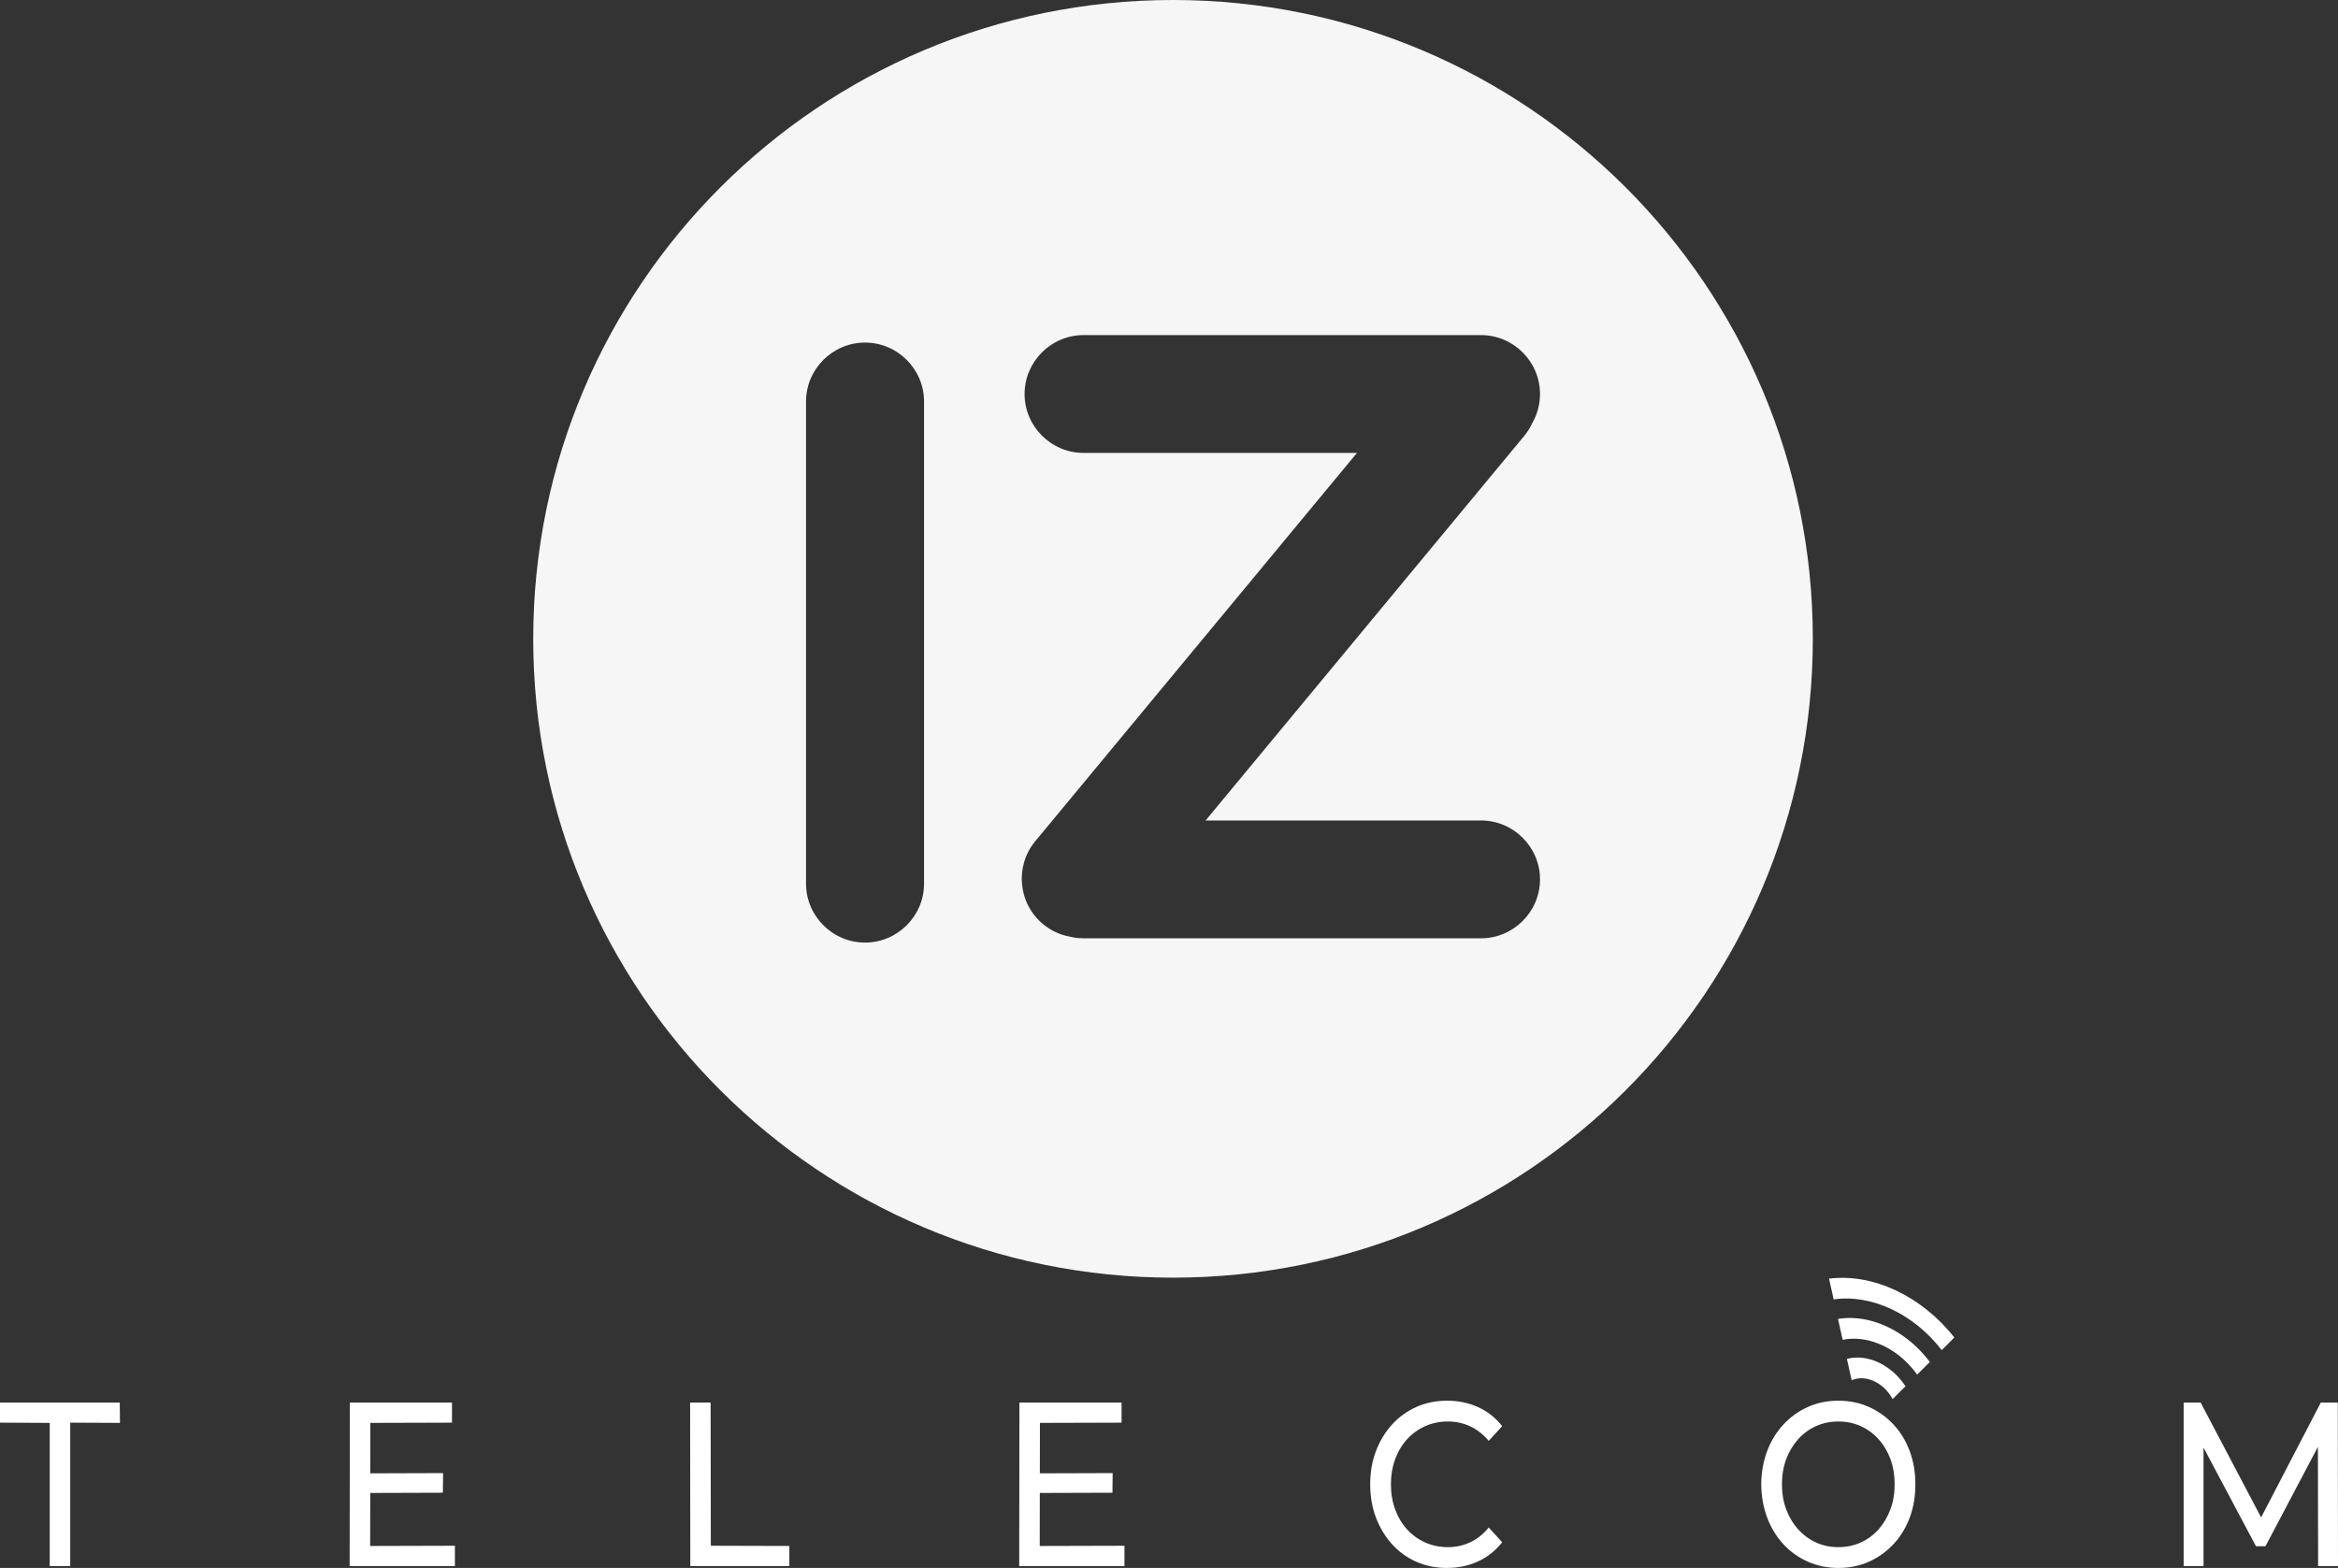 <svg width="568" height="381" viewBox="0 0 568 381" fill="none" xmlns="http://www.w3.org/2000/svg">
<rect x="0" y="0" width="568" height="381" fill="#333333" stroke="none"/>
<path d="M12.081 380.545V345.754L0 345.696V340.814H29.095L29.145 345.754L17.064 345.696V380.545H12.081Z" fill="white"/>
<path d="M89.523 358.013L107.645 357.956L107.595 362.723L89.523 362.781V358.013ZM89.927 375.665L110.514 375.608V380.545H84.943L84.993 340.814H109.809V345.696L89.977 345.754L89.927 375.665Z" fill="white"/>
<path d="M167.707 380.545L167.657 340.814H172.64L172.69 375.608L191.767 375.663V380.545H167.707Z" fill="white"/>
<path d="M252.19 358.013L270.312 357.956L270.262 362.723L252.19 362.781V358.013ZM252.594 375.665L273.181 375.608V380.545H247.61L247.66 340.814H272.476V345.696L252.644 345.754L252.594 375.665Z" fill="white"/>
<path d="M351.506 381C348.822 381 346.346 380.497 344.081 379.496C341.816 378.493 339.853 377.075 338.192 375.239C336.531 373.403 335.231 371.257 334.291 368.796C333.352 366.337 332.881 363.631 332.881 360.681C332.881 357.728 333.352 355.023 334.291 352.564C335.231 350.104 336.54 347.957 338.218 346.12C339.895 344.286 341.867 342.866 344.133 341.863C346.398 340.86 348.873 340.359 351.558 340.359C354.276 340.359 356.784 340.879 359.083 341.921C361.381 342.962 363.337 344.504 364.946 346.547L361.674 350.122C360.332 348.534 358.821 347.351 357.144 346.575C355.466 345.799 353.67 345.412 351.757 345.412C349.777 345.412 347.94 345.79 346.245 346.547C344.551 347.303 343.083 348.364 341.84 349.724C340.599 351.087 339.634 352.703 338.945 354.578C338.257 356.45 337.914 358.483 337.914 360.679C337.914 362.872 338.258 364.907 338.945 366.78C339.634 368.653 340.597 370.271 341.84 371.633C343.082 372.996 344.549 374.054 346.245 374.811C347.94 375.568 349.777 375.946 351.757 375.946C353.67 375.946 355.466 375.558 357.144 374.782C358.821 374.007 360.332 372.805 361.674 371.179L364.946 374.754C363.335 376.796 361.381 378.348 359.083 379.408C356.784 380.467 354.259 380.998 351.506 380.998V381Z" fill="white"/>
<path d="M446.602 381C443.95 381 441.476 380.49 439.177 379.468C436.878 378.445 434.889 377.018 433.212 375.182C431.534 373.347 430.234 371.2 429.311 368.74C428.388 366.281 427.91 363.595 427.876 360.681C427.911 357.767 428.388 355.08 429.311 352.621C430.234 350.162 431.543 348.014 433.237 346.18C434.932 344.343 436.911 342.916 439.177 341.894C441.442 340.872 443.917 340.361 446.602 340.361C449.32 340.361 451.812 340.872 454.077 341.894C456.342 342.916 458.322 344.334 460.016 346.151C461.71 347.966 463.02 350.114 463.942 352.592C464.865 355.071 465.327 357.767 465.327 360.681C465.327 363.631 464.865 366.337 463.942 368.796C463.02 371.255 461.71 373.393 460.016 375.21C458.322 377.026 456.342 378.445 454.077 379.468C451.812 380.49 449.32 381 446.602 381ZM446.602 375.948C448.581 375.948 450.403 375.57 452.064 374.813C453.725 374.056 455.169 372.986 456.393 371.607C457.618 370.225 458.575 368.609 459.262 366.753C459.951 364.9 460.294 362.874 460.294 360.681C460.294 358.485 459.959 356.462 459.287 354.608C458.616 352.755 457.659 351.136 456.417 349.755C455.176 348.373 453.725 347.305 452.064 346.549C450.403 345.792 448.581 345.414 446.602 345.414C444.655 345.414 442.843 345.792 441.165 346.549C439.488 347.305 438.036 348.375 436.812 349.755C435.587 351.136 434.631 352.745 433.943 354.58C433.254 356.414 432.911 358.449 432.911 360.681C432.911 362.874 433.255 364.9 433.943 366.753C434.631 368.607 435.595 370.225 436.837 371.607C438.079 372.988 439.53 374.056 441.191 374.813C442.852 375.57 444.655 375.948 446.602 375.948Z" fill="white"/>
<path d="M530.5 380.545V340.814H534.628L550.433 370.84H548.218L563.823 340.814H567.95L568 380.545H563.168L563.118 349.386H564.276L550.383 375.721H548.068L534.074 349.386H535.332V380.545H530.5Z" fill="white"/>
<path fill-rule="evenodd" clip-rule="evenodd" d="M449.848 335.39L448.692 330.202C453.622 328.882 459.525 331.629 462.927 336.848L459.79 339.977C457.684 335.961 453.217 333.899 449.85 335.392L449.848 335.39Z" fill="white"/>
<path fill-rule="evenodd" clip-rule="evenodd" d="M445.473 315.745L444.35 310.702C454.996 309.357 466.841 314.91 474.791 325.01L471.724 328.071C464.934 319.245 454.644 314.426 445.475 315.747L445.473 315.745Z" fill="white"/>
<path fill-rule="evenodd" clip-rule="evenodd" d="M447.661 325.57L446.53 320.495L446.777 320.457L446.926 320.432L447.253 320.39L447.375 320.375L447.414 320.371L447.83 320.329L447.868 320.325L448.249 320.296H448.265L448.553 320.281L448.753 320.271L448.965 320.266L449.234 320.262L449.432 320.26L449.71 320.264L449.897 320.268H449.927L450.349 320.285H450.352L450.773 320.312H450.783L451.093 320.338L451.24 320.352L451.494 320.378L451.734 320.407L451.973 320.44L452.21 320.472L452.409 320.501L452.669 320.543L452.897 320.581L453.322 320.663L453.576 320.719L453.787 320.764L454.069 320.831L454.23 320.869L454.501 320.94L454.724 321.001L454.95 321.062L455.206 321.139L455.414 321.2L455.437 321.208L455.858 321.341L455.868 321.345L456.28 321.487L456.307 321.496L456.527 321.576L456.768 321.664L457.005 321.756L457.201 321.834L457.473 321.945L457.645 322.018L457.928 322.14L458.021 322.182L458.356 322.333L458.768 322.528L458.776 322.532L459.08 322.683L459.194 322.74L459.544 322.922L459.611 322.958L459.928 323.13L460.084 323.216L460.341 323.361L460.549 323.482L460.774 323.615L460.788 323.623L461.183 323.866L461.198 323.873L461.577 324.116L461.894 324.324L462.003 324.399L462.277 324.586L462.449 324.706L462.678 324.869L462.852 324.997L463.112 325.188L463.122 325.197L463.482 325.473L463.499 325.486L463.873 325.782L463.885 325.794L464.067 325.943L464.297 326.134L464.476 326.287L464.69 326.472L464.909 326.665L465.036 326.78L465.304 327.024L465.413 327.125L465.678 327.378L466.026 327.718L466.258 327.951L466.395 328.092L466.566 328.27L466.777 328.492L466.972 328.704L467.096 328.839L467.348 329.122L467.453 329.243L467.663 329.485L467.864 329.726L468.004 329.892L468.014 329.906L468.113 330.03L468.354 330.328L468.373 330.353L468.635 330.691L468.66 330.723L468.833 330.955L465.753 334.027L465.745 334.018L465.68 333.926L465.526 333.714L465.422 333.574L465.275 333.379L465.166 333.238L465 333.026L464.919 332.927L464.742 332.711L464.721 332.684L464.499 332.42L464.467 332.382L464.207 332.084C464.052 331.91 463.896 331.74 463.739 331.574L463.652 331.482L463.453 331.278L463.377 331.199L463.165 330.989L463.078 330.903L462.894 330.725L462.752 330.592L462.571 330.423L462.557 330.41L462.281 330.164L461.992 329.913L461.969 329.892L461.699 329.669L461.695 329.665L461.427 329.449L461.389 329.418L461.158 329.239L461.053 329.16L460.843 329.002L460.728 328.92L460.512 328.763L460.448 328.719L460.185 328.536L459.879 328.331L459.874 328.327L459.56 328.127L459.283 327.957L459.236 327.928L458.994 327.783L458.877 327.716L458.678 327.603L458.54 327.527L458.302 327.397L458.255 327.372L457.968 327.221L457.931 327.204L457.636 327.057L457.309 326.902C457.115 326.812 456.92 326.726 456.726 326.644L456.619 326.598L456.372 326.499L456.282 326.462L456.043 326.373L455.912 326.323C455.603 326.21 455.292 326.105 454.981 326.01L454.645 325.91C454.424 325.847 454.203 325.79 453.981 325.736L453.96 325.731L453.685 325.667L453.591 325.646C453.265 325.576 452.94 325.517 452.614 325.467L452.278 325.421H452.275L451.938 325.383C451.26 325.308 450.586 325.283 449.917 325.304L449.584 325.32C449.376 325.331 449.172 325.348 448.966 325.369L448.895 325.377L448.617 325.41L448.569 325.415L448.262 325.459L448.25 325.461C448.054 325.494 447.857 325.528 447.663 325.568L447.661 325.57Z" fill="white"/>
<path fill-rule="evenodd" clip-rule="evenodd" d="M284.979 0C370.822 0 440.411 69.499 440.411 155.231C440.411 240.964 370.822 310.463 284.979 310.463C199.135 310.463 129.544 240.964 129.544 155.231C129.544 69.499 199.135 0 284.979 0ZM374.134 213.684C374.134 221.558 367.684 227.999 359.799 227.999H263.25C262.066 227.999 260.916 227.854 259.814 227.581C257.53 227.143 255.32 226.148 253.411 224.569C247.336 219.55 246.477 210.481 251.503 204.414L329.667 110.056H263.25C255.366 110.056 248.916 103.614 248.916 95.74C248.916 87.866 255.366 81.424 263.25 81.424H359.799C367.684 81.424 374.134 87.866 374.134 95.74C374.134 98.327 373.435 100.76 372.222 102.86C371.717 103.953 371.065 104.998 370.263 105.967L292.891 199.368H359.798C367.682 199.368 374.132 205.807 374.132 213.684H374.134ZM210.155 83.246C218.04 83.246 224.49 89.687 224.49 97.561V214.725C224.49 222.599 218.04 229.041 210.155 229.041C202.273 229.041 195.821 222.599 195.821 214.725V97.561C195.821 89.687 202.271 83.246 210.155 83.246Z" fill="#F6F6F6"/>
</svg>
